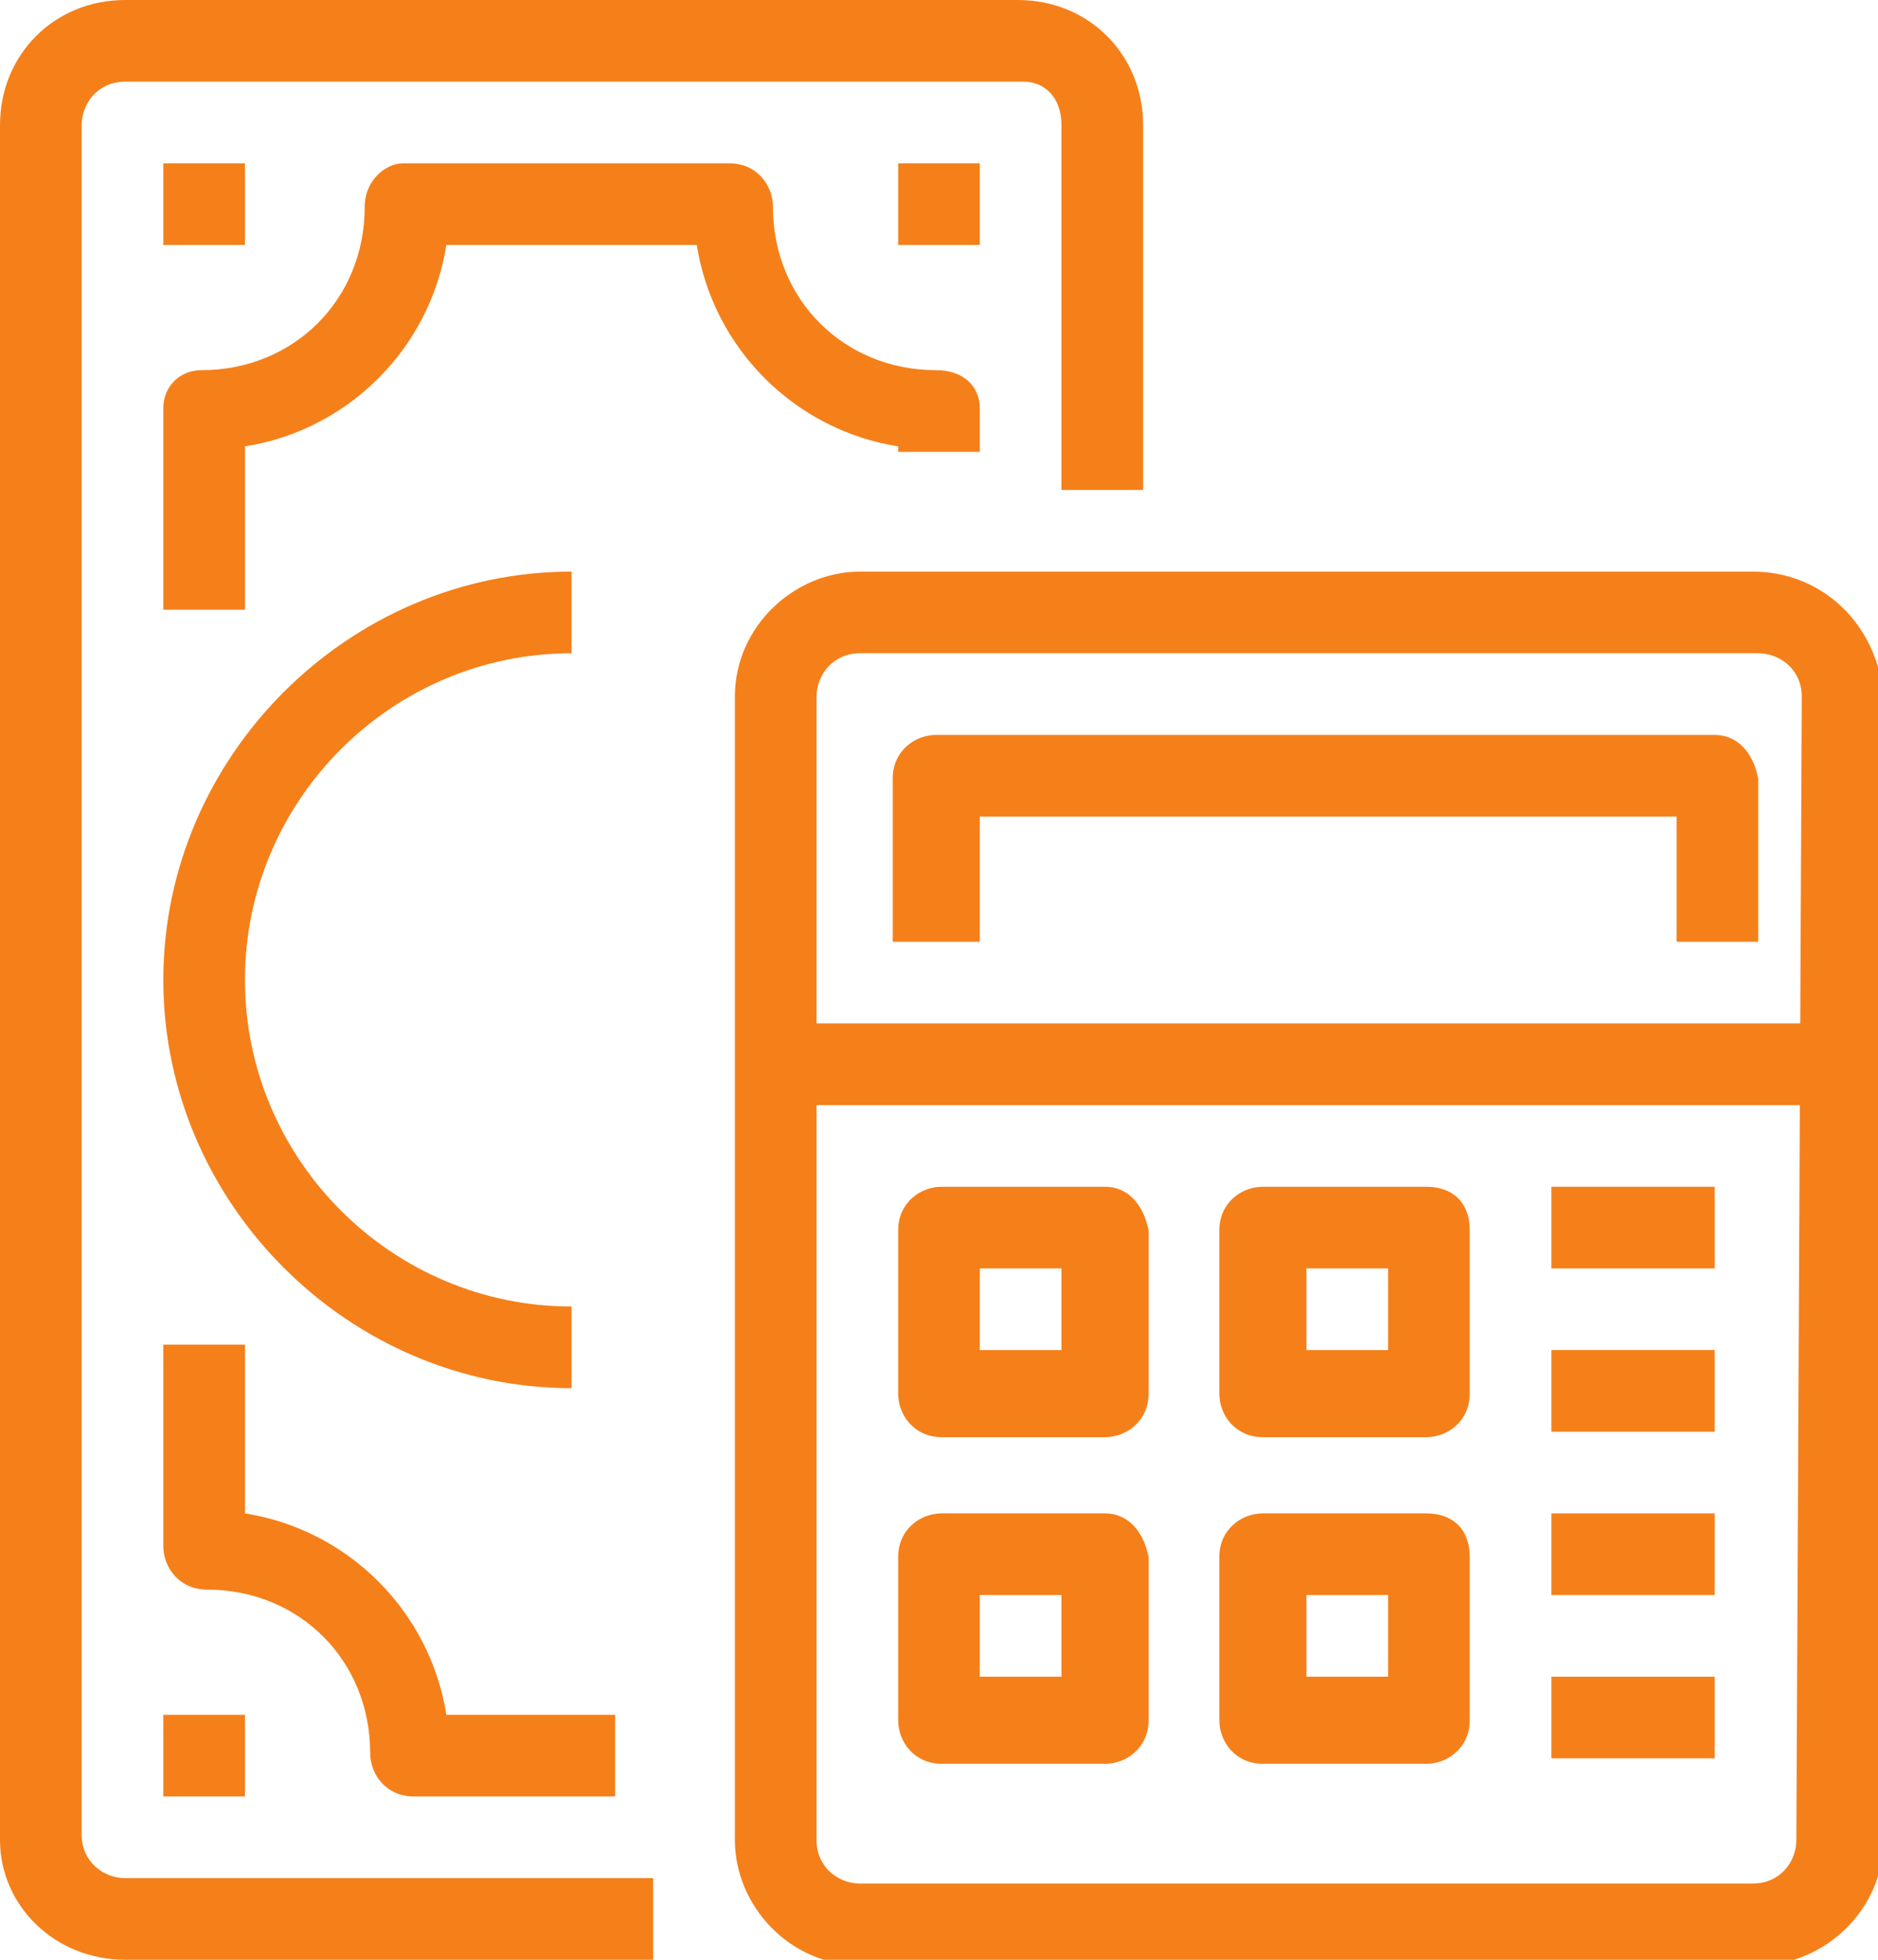 <?xml version="1.0" encoding="utf-8"?>
<!-- Generator: Adobe Illustrator 19.2.0, SVG Export Plug-In . SVG Version: 6.00 Build 0)  -->
<svg version="1.1" id="Слой_1" xmlns="http://www.w3.org/2000/svg" xmlns:xlink="http://www.w3.org/1999/xlink" x="0px" y="0px"
	 viewBox="0 0 34.5 36" style="enable-background:new 0 0 34.5 36;" xml:space="preserve">
<style type="text/css">
	.st0{fill:#F5801A;}
</style>
<g>
	<g>
		<path class="st0" d="M32.2,10.5H15.8c-1.2,0-2.3,1-2.3,2.3v21c0,1.2,1,2.3,2.3,2.3h16.5c1.2,0,2.3-1,2.3-2.3v-21
			C34.5,11.5,33.5,10.5,32.2,10.5z M33,33.8c0,0.4-0.3,0.8-0.8,0.8H15.8c-0.4,0-0.8-0.3-0.8-0.8v-21c0-0.4,0.3-0.8,0.8-0.8h16.5
			c0.4,0,0.8,0.3,0.8,0.8L33,33.8L33,33.8z"/>
	</g>
</g>
<g>
	<g>
		<rect x="14.2" y="18.8" class="st0" width="19.5" height="1.5"/>
	</g>
</g>
<g>
	<g>
		<path class="st0" d="M31.5,13.5H17.2c-0.4,0-0.8,0.3-0.8,0.8v3H18V15h12.8v2.3h1.5v-3C32.2,13.8,31.9,13.5,31.5,13.5z"/>
	</g>
</g>
<g>
	<g>
		<path class="st0" d="M20.3,21.8h-3c-0.4,0-0.8,0.3-0.8,0.8v3c0,0.4,0.3,0.8,0.8,0.8h3c0.4,0,0.8-0.3,0.8-0.8v-3
			C21,22.1,20.7,21.8,20.3,21.8z M19.5,24.8H18v-1.5h1.5V24.8z"/>
	</g>
</g>
<g>
	<g>
		<path class="st0" d="M26.2,21.8h-3c-0.4,0-0.8,0.3-0.8,0.8v3c0,0.4,0.3,0.8,0.8,0.8h3c0.4,0,0.8-0.3,0.8-0.8v-3
			C27,22.1,26.7,21.8,26.2,21.8z M25.5,24.8H24v-1.5h1.5V24.8z"/>
	</g>
</g>
<g>
	<g>
		<path class="st0" d="M20.3,27.8h-3c-0.4,0-0.8,0.3-0.8,0.8v3c0,0.4,0.3,0.8,0.8,0.8h3c0.4,0,0.8-0.3,0.8-0.8v-3
			C21,28.1,20.7,27.8,20.3,27.8z M19.5,30.8H18v-1.5h1.5V30.8z"/>
	</g>
</g>
<g>
	<g>
		<path class="st0" d="M26.2,27.8h-3c-0.4,0-0.8,0.3-0.8,0.8v3c0,0.4,0.3,0.8,0.8,0.8h3c0.4,0,0.8-0.3,0.8-0.8v-3
			C27,28.1,26.7,27.8,26.2,27.8z M25.5,30.8H24v-1.5h1.5V30.8z"/>
	</g>
</g>
<g>
	<g>
		<rect x="28.5" y="21.8" class="st0" width="3" height="1.5"/>
	</g>
</g>
<g>
	<g>
		<rect x="28.5" y="24.8" class="st0" width="3" height="1.5"/>
	</g>
</g>
<g>
	<g>
		<rect x="28.5" y="27.8" class="st0" width="3" height="1.5"/>
	</g>
</g>
<g>
	<g>
		<rect x="28.5" y="30.8" class="st0" width="3" height="1.5"/>
	</g>
</g>
<g>
	<g>
		<path class="st0" d="M18.7,0H2.3C1,0,0,1,0,2.3v31.5C0,35,1,36,2.3,36H12v-1.5H2.3c-0.4,0-0.8-0.3-0.8-0.8V2.3
			c0-0.4,0.3-0.8,0.8-0.8h16.5c0.4,0,0.7,0.3,0.7,0.8V9H21V2.3C21,1,20,0,18.7,0z"/>
	</g>
</g>
<g>
	<g>
		<path class="st0" d="M8.2,31.5c-0.3-1.9-1.8-3.4-3.7-3.7v-3.1H3v3.7c0,0.4,0.3,0.8,0.8,0.8c1.7,0,3,1.3,3,3c0,0.4,0.3,0.8,0.8,0.8
			h3.7v-1.5H8.2z"/>
	</g>
</g>
<g>
	<g>
		<path class="st0" d="M17.2,6.8c-1.7,0-3-1.3-3-3c0-0.4-0.3-0.8-0.8-0.8h-6C7.1,3,6.7,3.3,6.7,3.8c0,1.7-1.3,3-3,3
			C3.3,6.8,3,7.1,3,7.5v3.7h1.5V8.2c1.9-0.3,3.4-1.8,3.7-3.7h4.6c0.3,1.9,1.8,3.4,3.7,3.7v0.1H18V7.5C18,7.1,17.7,6.8,17.2,6.8z"/>
	</g>
</g>
<g>
	<g>
		<rect x="3" y="31.5" class="st0" width="1.5" height="1.5"/>
	</g>
</g>
<g>
	<g>
		<rect x="3" y="3" class="st0" width="1.5" height="1.5"/>
	</g>
</g>
<g>
	<g>
		<rect x="16.5" y="3" class="st0" width="1.5" height="1.5"/>
	</g>
</g>
<g>
	<g>
		<path class="st0" d="M10.5,12v-1.5C6.4,10.5,3,13.9,3,18s3.4,7.5,7.5,7.5V24c-3.3,0-6-2.7-6-6S7.2,12,10.5,12z"/>
	</g>
</g>
</svg>
